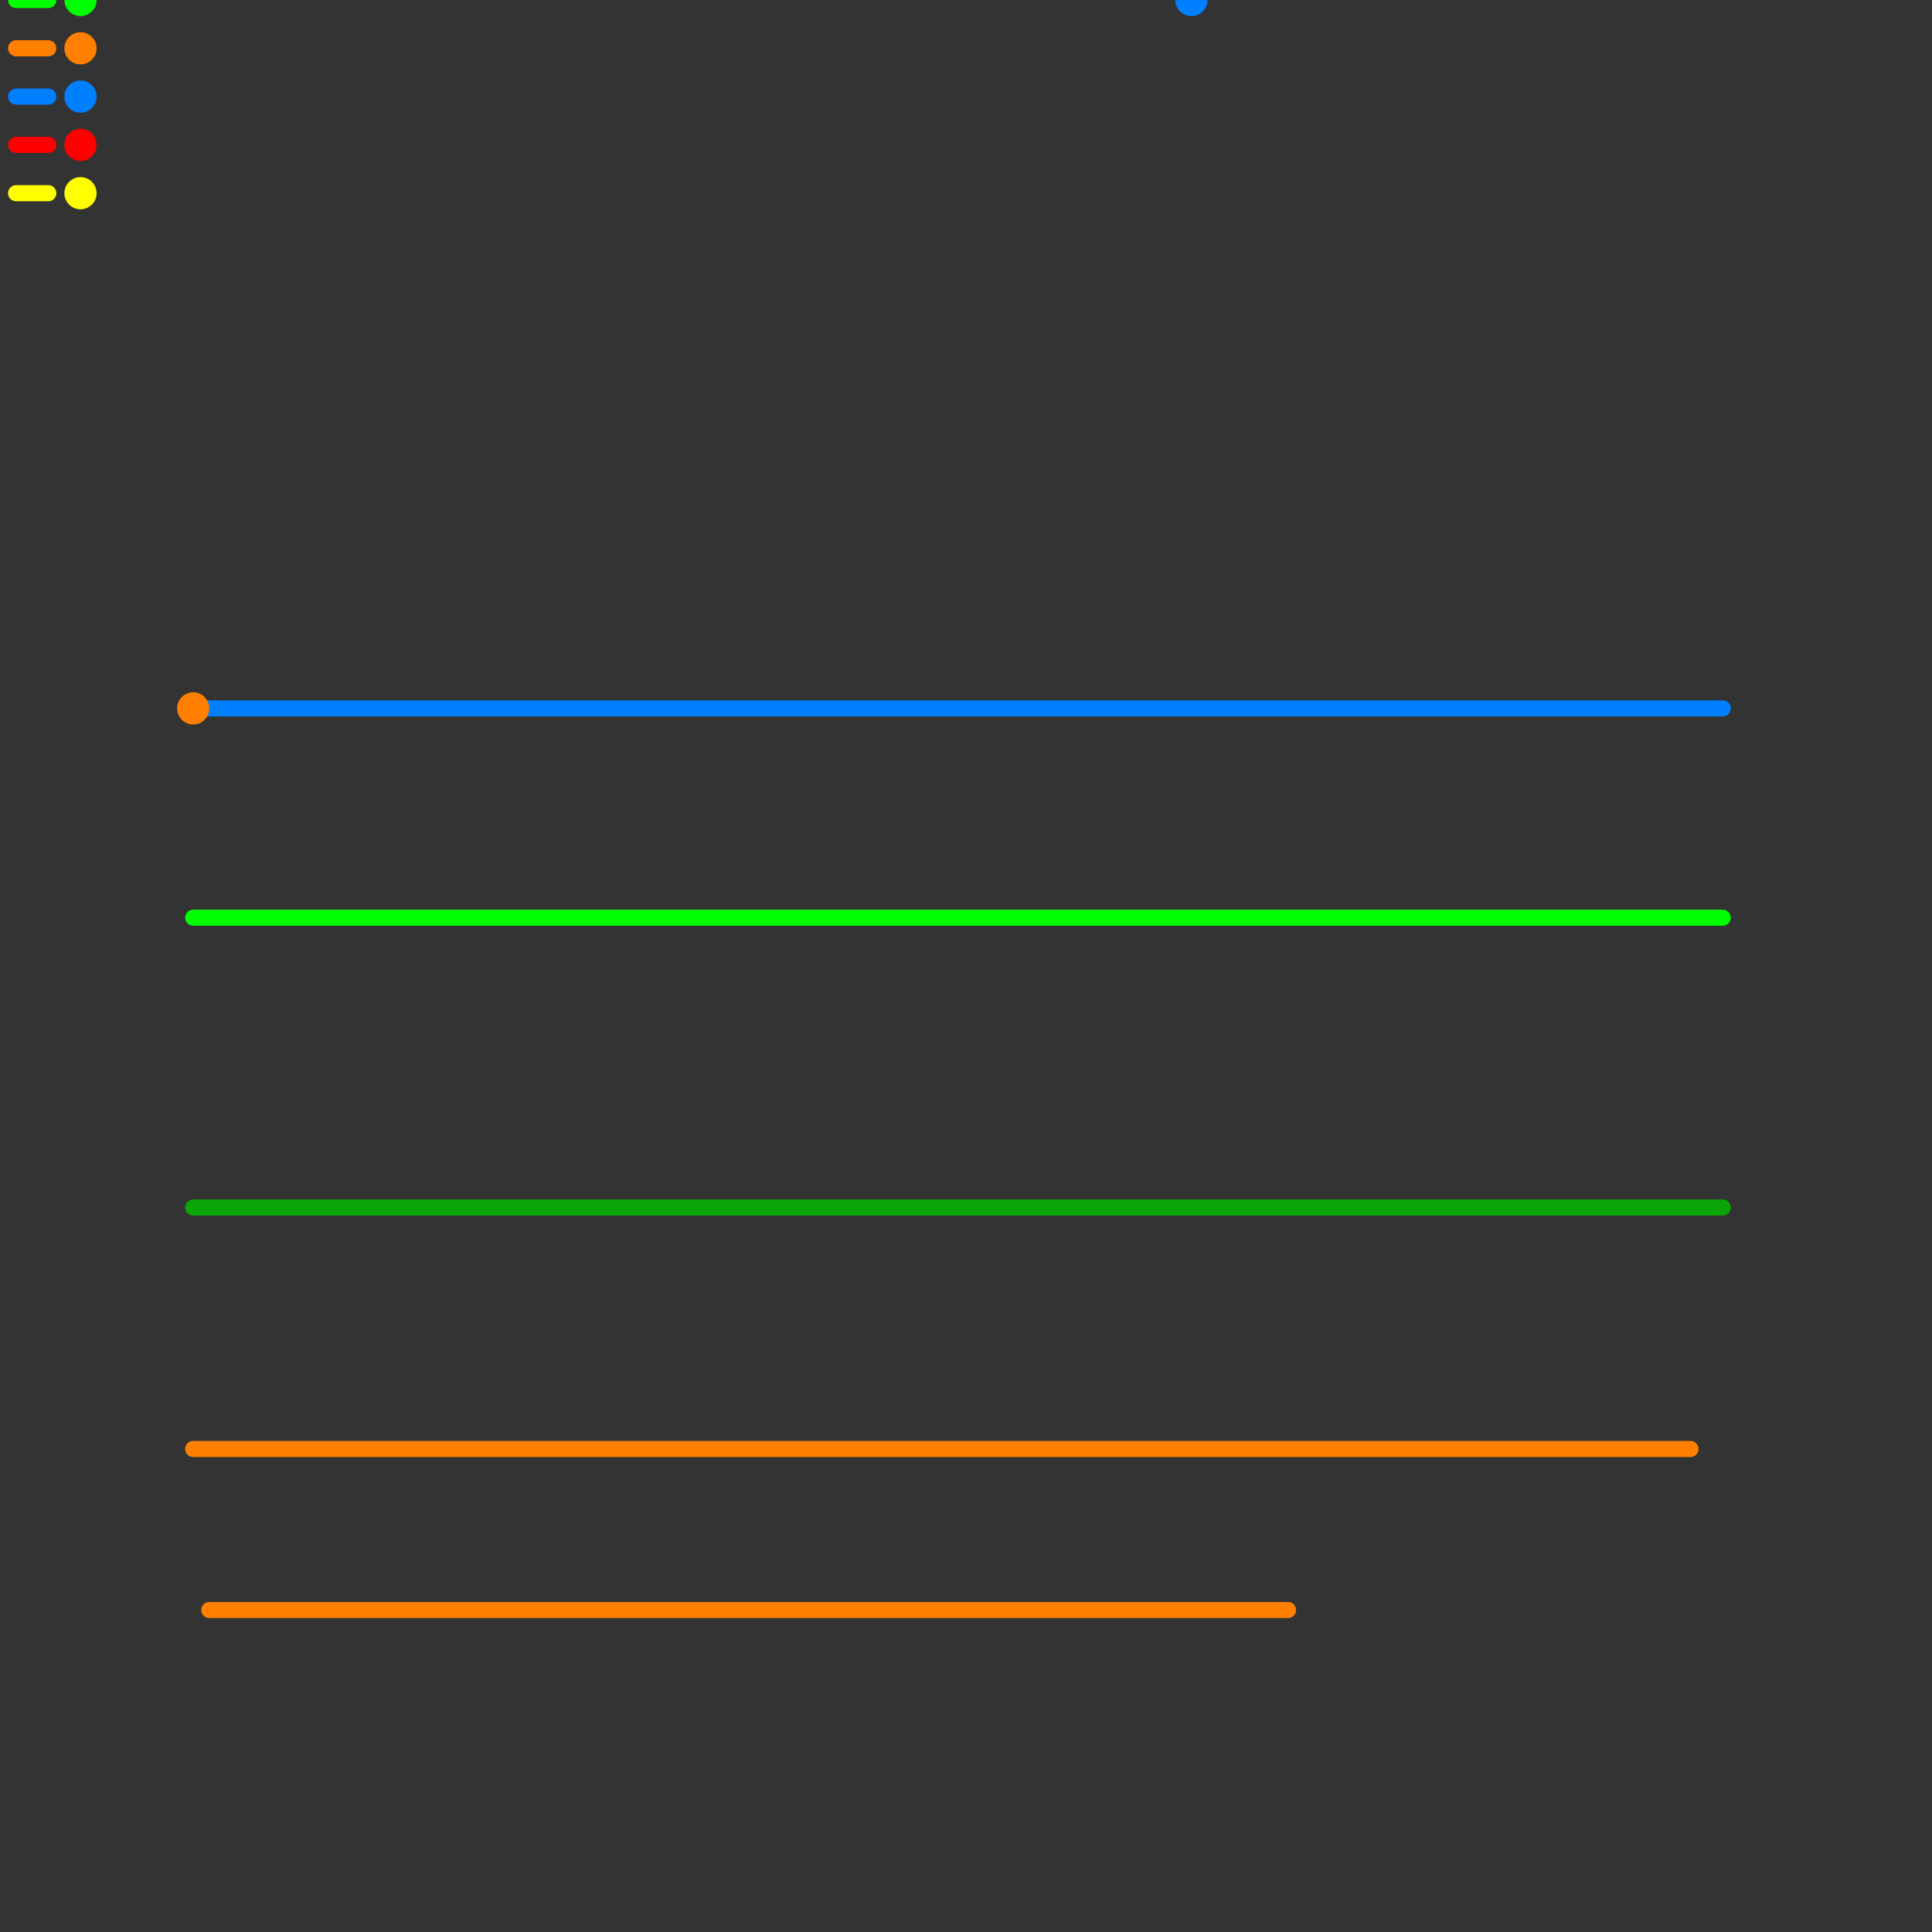 
<svg version="1.1" xmlns="http://www.w3.org/2000/svg" viewBox="0 0 120 120">
<rect x="0" y="0" width="120" height="120" fill="#333333" stroke="none"/>
<style>text { font: 1px Helvetica; font-weight: 600; white-space: pre; dominant-baseline: central; } line { stroke-width: 1; fill: none; stroke-linecap: round; stroke-linejoin: round; } .c0 { stroke: #0080ff } .c1 { stroke: #ff0000 } .c2 { stroke: #ffff00 } .c3 { stroke: #00ff00 } .c4 { stroke: #ff8000 } .c5 { stroke: #0aa608 } .w1 { stroke-width: 1; }</style><defs><g id="wm-xf"><circle r="1.2" fill="#000"/><circle r="0.9" fill="#fff"/><circle r="0.6" fill="#000"/><circle r="0.3" fill="#fff"/></g><g id="wm"><circle r="0.6" fill="#000"/><circle r="0.3" fill="#fff"/></g></defs><line class="c0 " x1="13" y1="44" x2="107" y2="44"/><line class="c0 " x1="1" y1="6" x2="3" y2="6"/><circle cx="74" cy="0" r="1" fill="#0080ff" /><circle cx="5" cy="6" r="1" fill="#0080ff" /><line class="c1 " x1="1" y1="9" x2="3" y2="9"/><circle cx="5" cy="9" r="1" fill="#ff0000" /><line class="c2 " x1="1" y1="12" x2="3" y2="12"/><circle cx="5" cy="12" r="1" fill="#ffff00" /><line class="c3 " x1="1" y1="0" x2="3" y2="0"/><line class="c3 " x1="12" y1="57" x2="107" y2="57"/><circle cx="5" cy="0" r="1" fill="#00ff00" /><line class="c4 " x1="12" y1="90" x2="105" y2="90"/><line class="c4 " x1="13" y1="100" x2="80" y2="100"/><line class="c4 " x1="1" y1="3" x2="3" y2="3"/><circle cx="5" cy="3" r="1" fill="#ff8000" /><circle cx="12" cy="44" r="1" fill="#ff8000" /><line class="c5 " x1="12" y1="75" x2="107" y2="75"/>
</svg>
